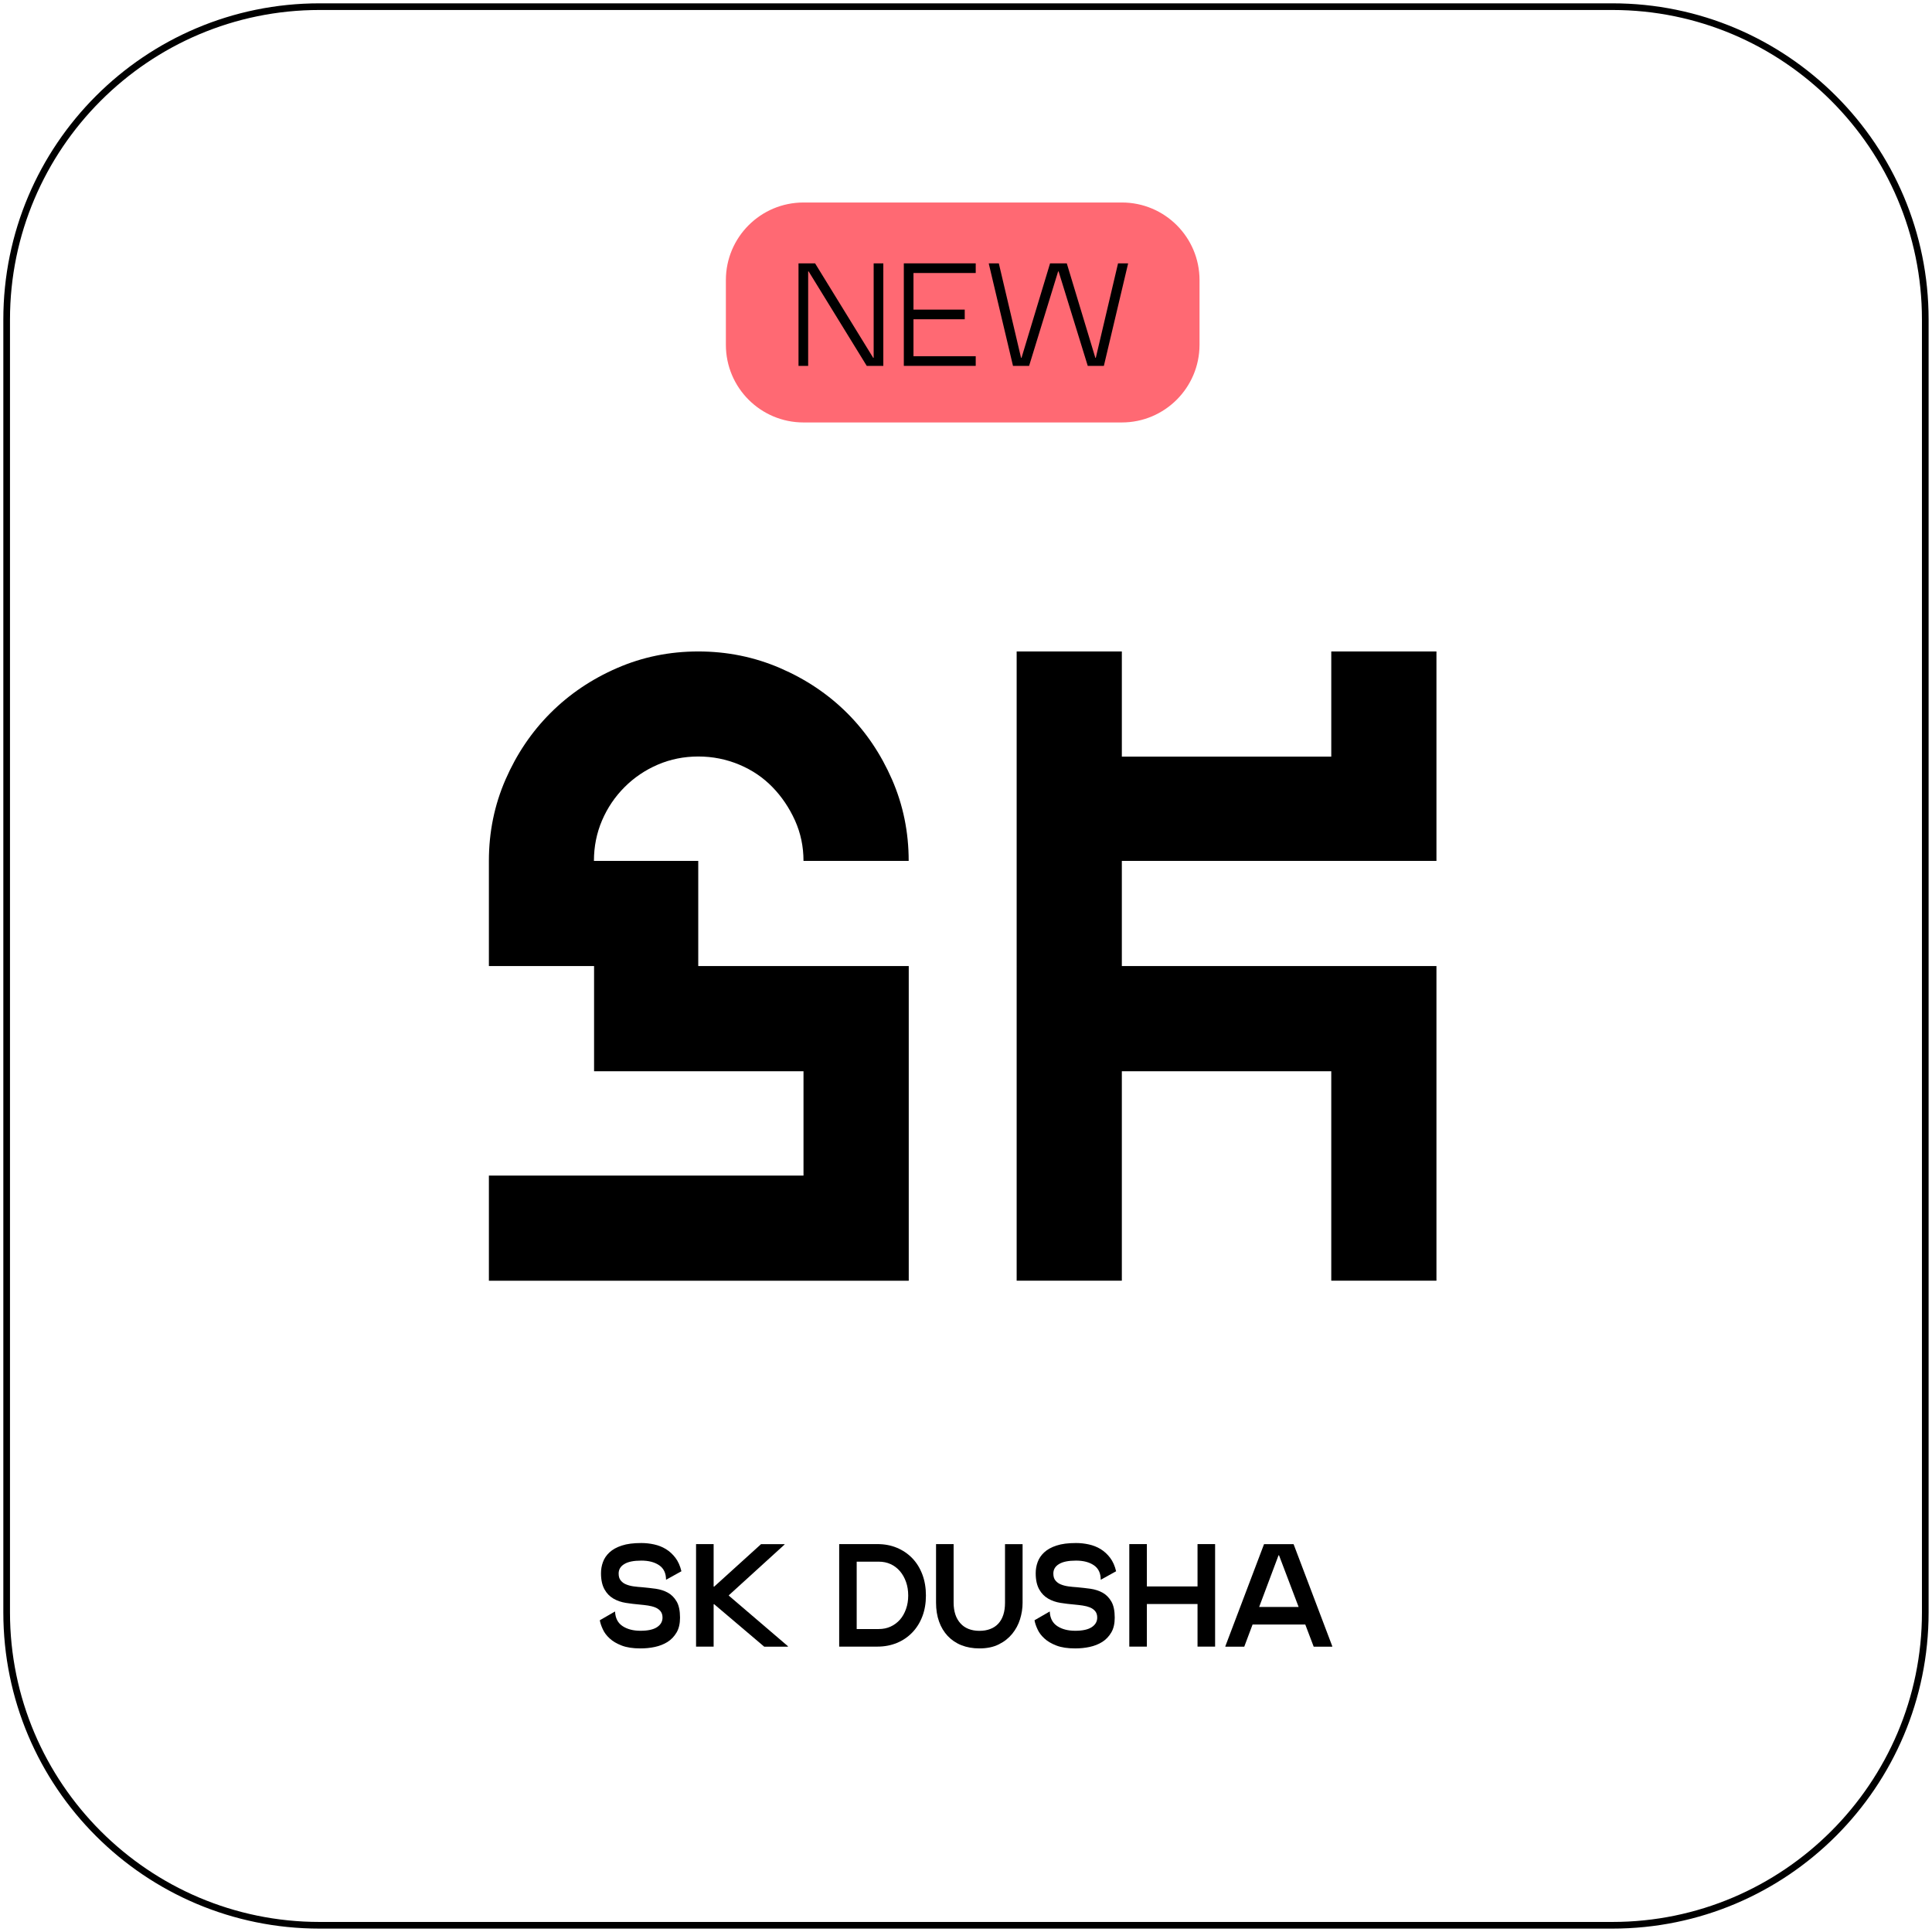 <?xml version="1.0" encoding="UTF-8"?> <!-- Generator: Adobe Illustrator 27.0.0, SVG Export Plug-In . SVG Version: 6.00 Build 0) --> <svg xmlns="http://www.w3.org/2000/svg" xmlns:xlink="http://www.w3.org/1999/xlink" id="Слой_1" x="0px" y="0px" viewBox="0 0 290.22 290.22" style="enable-background:new 0 0 290.22 290.22;" xml:space="preserve"> <style type="text/css"> .st0{fill:#FF6973;} .st1{fill:url(#SVGID_1_);} .st2{fill:url(#SVGID_00000114773025487981615600000000089366859542388922_);} .st3{fill:url(#SVGID_00000089541848883596179240000001504232307869958054_);} .st4{fill:url(#SVGID_00000070827635089492020560000002827406809311144628_);} </style> <g> <g> <path d="M242.21,1.5c25.64,0,46.5,20.86,46.5,46.5v194.21c0,25.64-20.86,46.5-46.5,46.5H48c-25.64,0-46.5-20.86-46.5-46.5V48 C1.5,22.36,22.36,1.5,48,1.5H242.21 M242.21,0.5H48C21.77,0.5,0.5,21.77,0.5,48v194.21c0,26.24,21.27,47.5,47.5,47.5h194.21 c26.24,0,47.5-21.27,47.5-47.5V48C289.72,21.77,268.45,0.5,242.21,0.5L242.21,0.5z"></path> </g> </g> <g> <path d="M136.51,145.13v47.26H73.44v-15.8h47.26v-15.67H89.24v-15.8h-15.8v-15.8c0-4.32,0.83-8.39,2.5-12.22 c1.67-3.83,3.92-7.16,6.75-9.99s6.17-5.09,9.99-6.75c3.83-1.67,7.9-2.5,12.22-2.5s8.42,0.83,12.29,2.5 c3.87,1.67,7.22,3.92,10.06,6.75s5.08,6.17,6.75,9.99c1.67,3.83,2.5,7.9,2.5,12.22h-15.8c0-2.16-0.43-4.19-1.28-6.08 c-0.86-1.89-1.98-3.56-3.38-5c-1.4-1.44-3.06-2.57-5-3.38c-1.94-0.81-3.98-1.22-6.14-1.22c-2.16,0-4.19,0.41-6.08,1.22 c-1.89,0.81-3.56,1.94-5,3.38c-1.44,1.44-2.57,3.11-3.38,5s-1.22,3.92-1.22,6.08h15.67v15.8H136.51z"></path> <path d="M215.78,97.86v31.46h-47.26v15.8h47.26v47.26h-15.8v-31.46h-31.46v31.46h-15.8V97.86h15.8v15.8h31.46v-15.8H215.78z"></path> </g> <g> <g> <path d="M90.28,236.33c0-0.57,0.09-1.13,0.29-1.67c0.19-0.54,0.52-1.03,0.98-1.46s1.08-0.78,1.86-1.03 c0.78-0.26,1.75-0.38,2.93-0.38c0.65,0,1.29,0.07,1.92,0.21c0.64,0.14,1.23,0.37,1.77,0.7c0.54,0.33,1.02,0.77,1.43,1.31 c0.41,0.54,0.71,1.22,0.9,2.02l-2.31,1.28c0-0.98-0.34-1.71-1.03-2.18c-0.69-0.47-1.58-0.7-2.68-0.7c-1.14,0-2,0.17-2.56,0.52 c-0.57,0.34-0.85,0.82-0.85,1.42c0,0.44,0.1,0.79,0.31,1.04c0.21,0.26,0.47,0.46,0.8,0.59c0.33,0.14,0.71,0.24,1.13,0.3 c0.43,0.06,0.87,0.1,1.32,0.13c0.67,0.06,1.35,0.14,2.02,0.23c0.67,0.1,1.28,0.29,1.82,0.59c0.54,0.3,0.97,0.74,1.31,1.32 c0.34,0.58,0.51,1.39,0.51,2.43c0,0.9-0.17,1.64-0.52,2.23s-0.8,1.07-1.36,1.42c-0.56,0.35-1.2,0.6-1.9,0.75s-1.42,0.22-2.16,0.22 c-1.13,0-2.07-0.14-2.82-0.43s-1.35-0.64-1.81-1.07c-0.46-0.42-0.81-0.88-1.03-1.38c-0.23-0.49-0.38-0.94-0.45-1.35l2.29-1.32 c0.04,1,0.42,1.73,1.13,2.2c0.71,0.47,1.61,0.7,2.7,0.7c1.1,0,1.92-0.18,2.47-0.54c0.55-0.36,0.83-0.84,0.83-1.44 c0-0.4-0.1-0.71-0.3-0.96c-0.2-0.24-0.46-0.43-0.78-0.56s-0.69-0.23-1.1-0.29c-0.41-0.06-0.84-0.11-1.28-0.15 c-0.69-0.06-1.38-0.14-2.06-0.25c-0.68-0.11-1.3-0.32-1.85-0.64c-0.55-0.32-1-0.77-1.34-1.38S90.28,237.36,90.28,236.33z"></path> <path d="M107.2,247.35h-2.64v-15.4h2.64V247.35z M117.85,232.02l-8.36,7.61v0.07l8.87,7.59v0.07h-3.56l-7.52-6.38h-0.29v-2.64 h0.29l7.04-6.38h3.54V232.02z"></path> <path d="M131.8,247.35h-5.74v-15.4h5.74c1.06,0,2.03,0.18,2.92,0.55c0.89,0.37,1.66,0.89,2.31,1.56c0.65,0.67,1.16,1.49,1.52,2.44 s0.54,2.01,0.54,3.17c0,1.16-0.18,2.21-0.54,3.15c-0.36,0.94-0.87,1.75-1.52,2.42c-0.65,0.67-1.42,1.2-2.31,1.56 C133.82,247.17,132.85,247.35,131.8,247.35z M128.69,244.71h3.32c0.64,0,1.24-0.12,1.78-0.37c0.54-0.25,1.01-0.6,1.4-1.04 s0.69-0.98,0.91-1.6c0.22-0.62,0.33-1.29,0.33-2.02c0-0.75-0.11-1.43-0.33-2.05c-0.22-0.62-0.52-1.15-0.91-1.61 c-0.39-0.45-0.85-0.81-1.4-1.06c-0.54-0.25-1.14-0.37-1.78-0.37h-3.32V244.71z"></path> <path d="M147.13,247.62c-1,0-1.9-0.16-2.71-0.48s-1.49-0.79-2.06-1.39c-0.56-0.6-1-1.32-1.3-2.17c-0.3-0.84-0.45-1.79-0.45-2.83 v-8.8h2.64v8.8c0,0.66,0.09,1.25,0.26,1.77s0.43,0.96,0.76,1.33c0.33,0.37,0.73,0.65,1.21,0.84s1.02,0.29,1.64,0.29 c0.62,0,1.16-0.09,1.64-0.28c0.48-0.18,0.88-0.45,1.21-0.81s0.58-0.8,0.75-1.33c0.17-0.53,0.25-1.13,0.25-1.8v-8.8h2.64v8.8 c0,0.84-0.13,1.66-0.38,2.47s-0.65,1.55-1.18,2.2s-1.2,1.18-2.01,1.58C149.23,247.42,148.26,247.62,147.13,247.62z"></path> <path d="M155.58,236.33c0-0.57,0.09-1.13,0.29-1.67c0.19-0.54,0.52-1.03,0.98-1.46s1.08-0.78,1.86-1.03 c0.78-0.26,1.75-0.38,2.93-0.38c0.65,0,1.29,0.07,1.92,0.21c0.64,0.14,1.23,0.37,1.77,0.7c0.54,0.33,1.02,0.77,1.43,1.31 c0.41,0.54,0.71,1.22,0.9,2.02l-2.31,1.28c0-0.98-0.34-1.71-1.03-2.18c-0.69-0.47-1.58-0.7-2.68-0.7c-1.14,0-2,0.17-2.56,0.52 c-0.57,0.34-0.85,0.82-0.85,1.42c0,0.44,0.1,0.79,0.31,1.04c0.21,0.26,0.47,0.46,0.8,0.59c0.33,0.14,0.71,0.24,1.13,0.3 c0.43,0.06,0.87,0.1,1.32,0.13c0.67,0.06,1.35,0.14,2.02,0.23c0.67,0.1,1.28,0.29,1.82,0.59c0.54,0.3,0.97,0.74,1.31,1.32 c0.34,0.58,0.51,1.39,0.51,2.43c0,0.9-0.17,1.64-0.52,2.23s-0.8,1.07-1.36,1.42c-0.56,0.35-1.2,0.6-1.9,0.75s-1.42,0.22-2.16,0.22 c-1.13,0-2.07-0.14-2.82-0.43s-1.35-0.64-1.81-1.07c-0.46-0.42-0.81-0.88-1.03-1.38c-0.23-0.49-0.38-0.94-0.45-1.35l2.29-1.32 c0.04,1,0.42,1.73,1.13,2.2c0.71,0.47,1.61,0.7,2.7,0.7c1.1,0,1.92-0.18,2.47-0.54c0.55-0.36,0.83-0.84,0.83-1.44 c0-0.4-0.1-0.71-0.3-0.96c-0.2-0.24-0.46-0.43-0.78-0.56s-0.69-0.23-1.1-0.29c-0.41-0.06-0.84-0.11-1.28-0.15 c-0.69-0.06-1.38-0.14-2.06-0.25c-0.68-0.11-1.3-0.32-1.85-0.64c-0.55-0.32-1-0.77-1.34-1.38S155.58,237.36,155.58,236.33z"></path> <path d="M172.28,247.35h-2.64v-15.4h2.64V247.35z M181.94,240.95h-11.7v-2.64h11.7V240.95z M182.53,247.35h-2.64v-15.4h2.64 V247.35z"></path> <path d="M200.13,247.29v0.07h-2.79l-5.21-13.73h-0.07l-5.15,13.73h-2.84v-0.07l5.81-15.33h4.44L200.13,247.29z M196.43,244.03 h-8.71l0.22-2.64h8.36L196.43,244.03z"></path> </g> </g> <g> <path class="st0" d="M168.52,63.46H120.7c-6.44,0-11.66-5.22-11.66-11.66v-9.72c0-6.44,5.22-11.66,11.66-11.66h47.83 c6.44,0,11.66,5.22,11.66,11.66v9.72C180.18,58.23,174.96,63.46,168.52,63.46z"></path> <g> <path d="M132.69,54.96h-2.49l-8.73-14.19h-0.07v14.19h-1.45v-15.4h2.49l8.73,14.19h0.07V39.56h1.45V54.96z"></path> <path d="M146.57,54.96h-10.8v-15.4h10.8v1.45h-9.35v12.5h9.35V54.96z M144.92,47.96h-9.15v-1.45h9.15V47.96z"></path> <path d="M169.45,39.56v0.07l-3.63,15.33h-2.42l-4.38-14.19h-0.07l-4.36,14.19h-2.42l-3.63-15.33v-0.07h1.5l3.34,14.19h0.07 l4.29-14.19h2.51l4.29,14.19h0.07l3.34-14.19H169.45z"></path> </g> </g> </svg> 